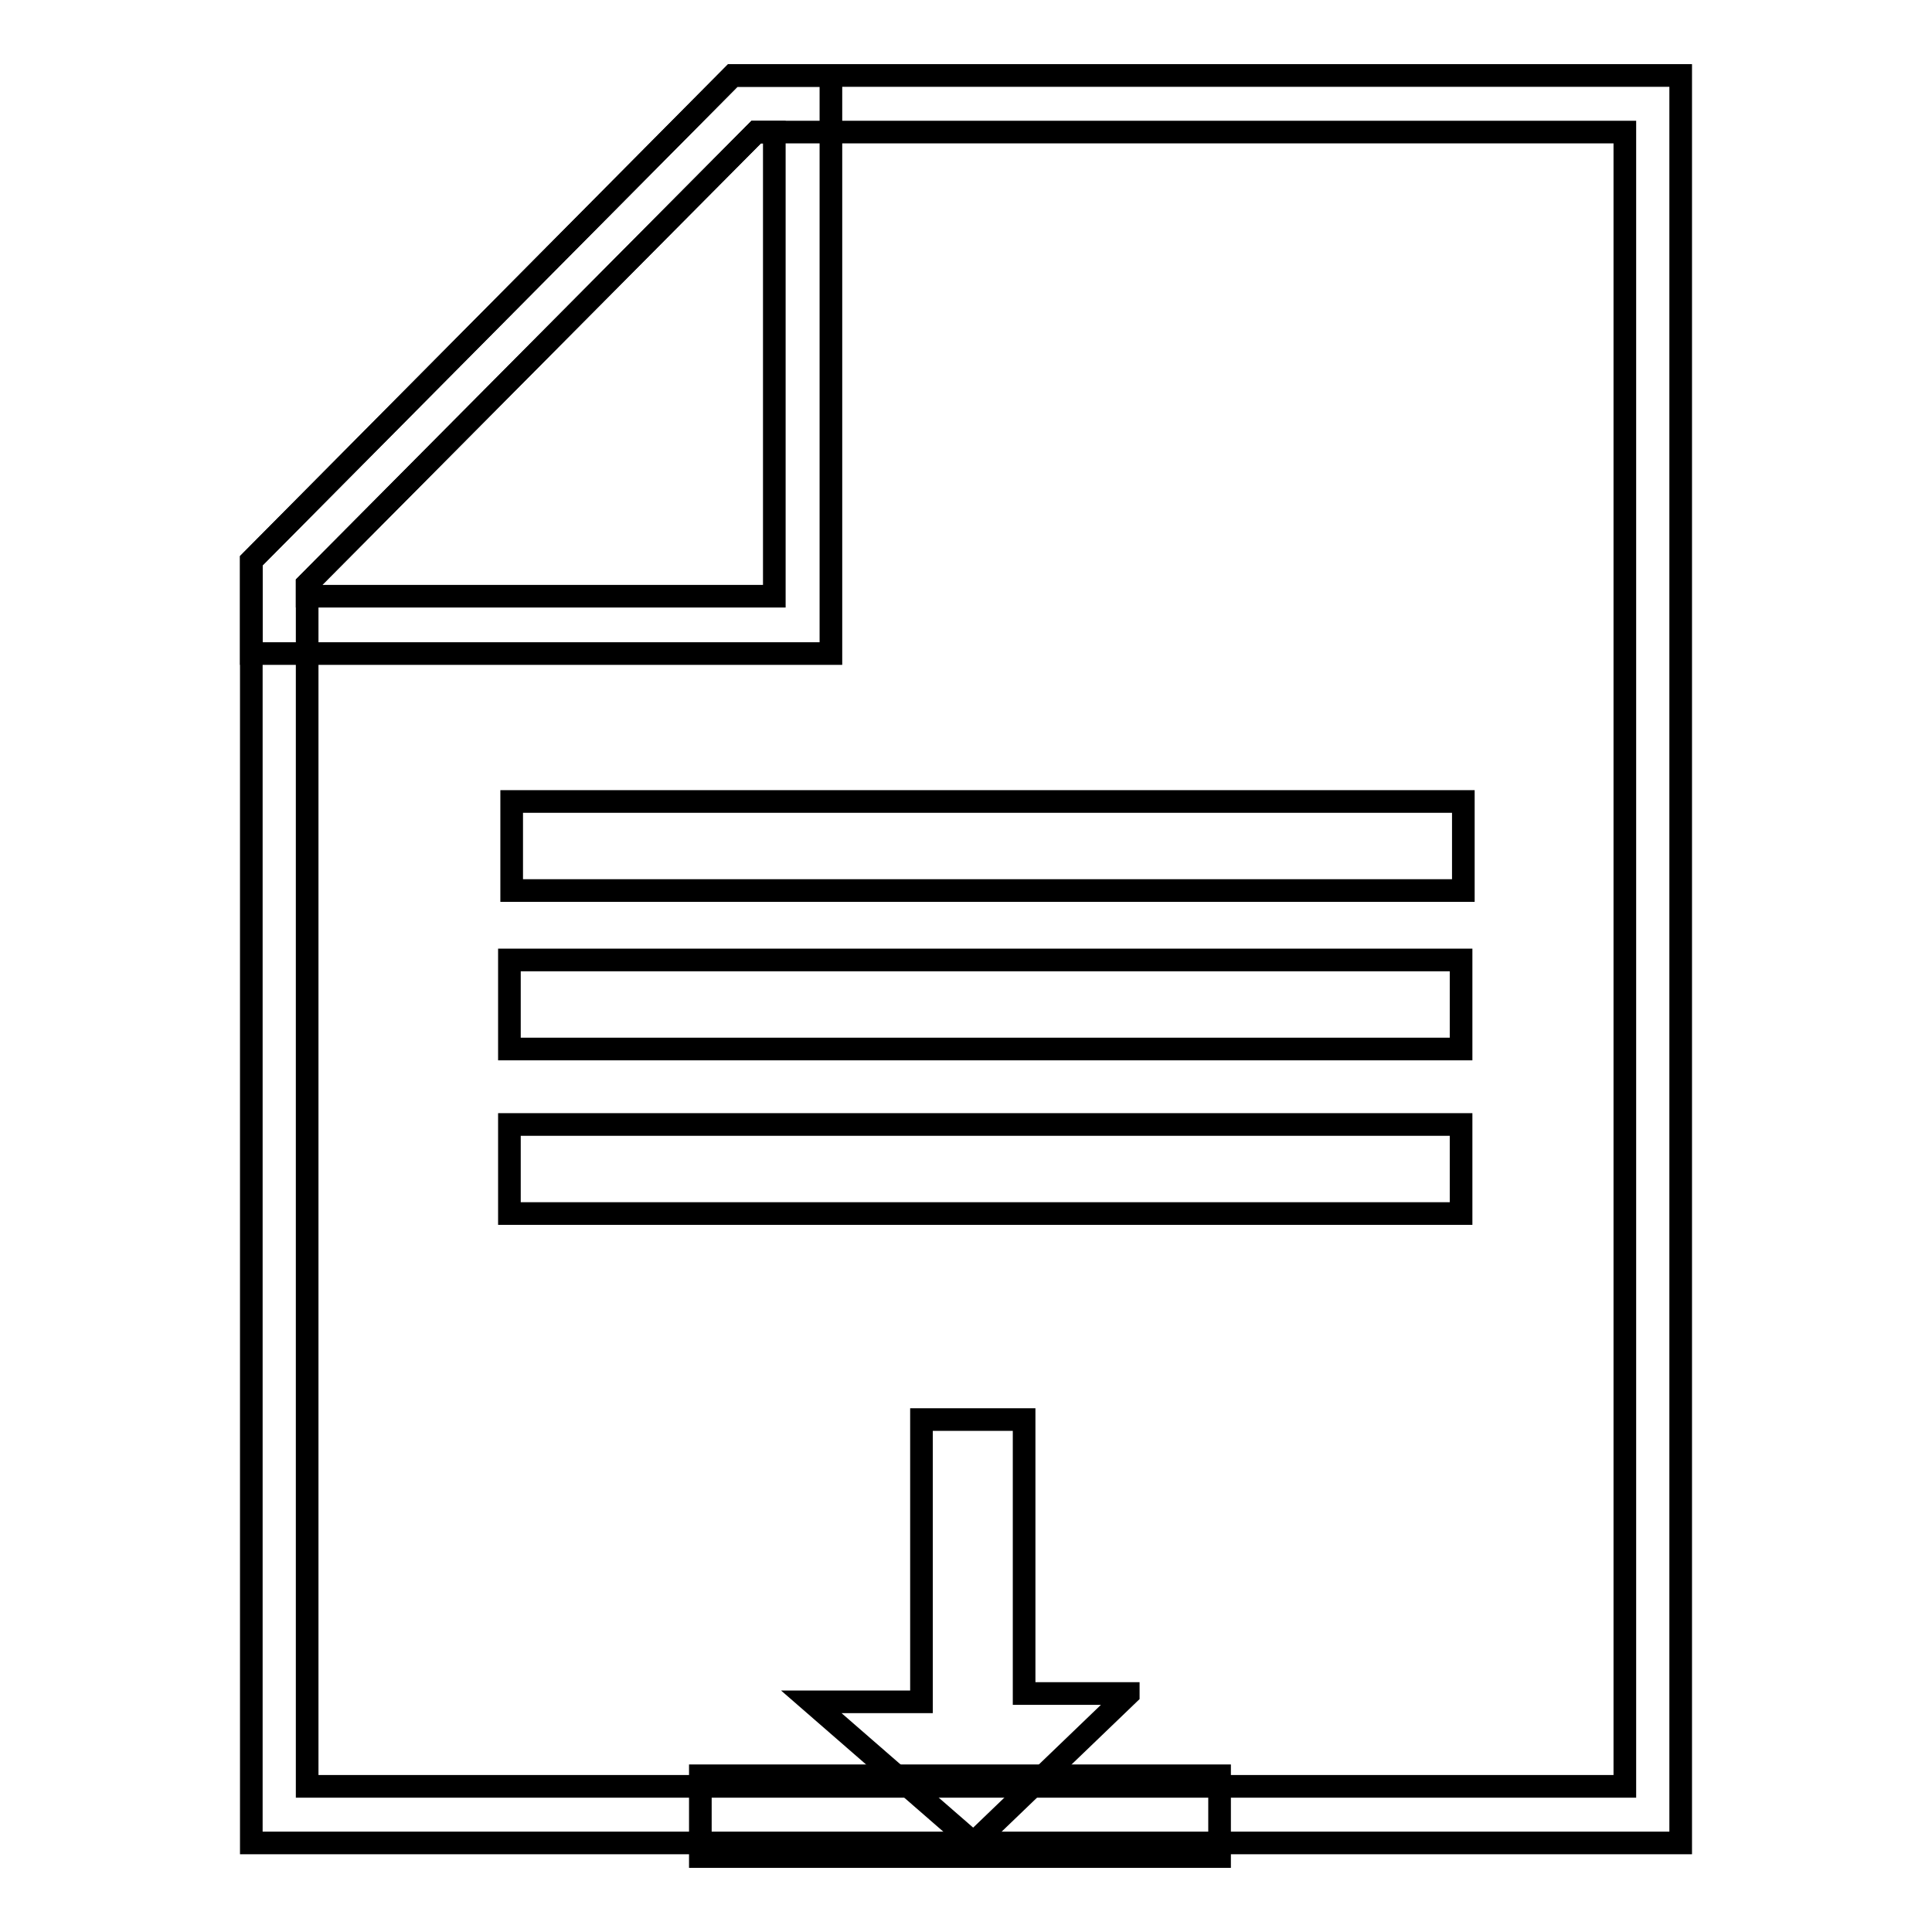 <?xml version="1.0" encoding="utf-8"?>
<!-- Svg Vector Icons : http://www.onlinewebfonts.com/icon -->
<!DOCTYPE svg PUBLIC "-//W3C//DTD SVG 1.1//EN" "http://www.w3.org/Graphics/SVG/1.1/DTD/svg11.dtd">
<svg version="1.1" xmlns="http://www.w3.org/2000/svg" xmlns:xlink="http://www.w3.org/1999/xlink" x="0px" y="0px" viewBox="0 0 256 256" enable-background="new 0 0 256 256" xml:space="preserve">
<g><g><path stroke-width="3" fill-opacity="0" stroke="#000000"  d="M222.7,244.2H33.3V74.3L97.1,10h125.6V244.2L222.7,244.2z"/><path stroke-width="3" fill-opacity="0" stroke="#000000"  d="M215.3,236.7V17.5H100.2L40.7,77.4v159.3H215.3z"/><path stroke-width="3" fill-opacity="0" stroke="#000000"  d="M110.1,10v76.6H33.3V74.3L97.1,10H110.1L110.1,10z M102.6,17.5h-2.4L40.7,77.4V79h61.9V17.5z"/><path stroke-width="3" fill-opacity="0" stroke="#000000"  d="M67.8,106.2h126.1V118H67.8V106.2z"/><path stroke-width="3" fill-opacity="0" stroke="#000000"  d="M67.5,127.2h126.1v11.8H67.5V127.2L67.5,127.2z"/><path stroke-width="3" fill-opacity="0" stroke="#000000"  d="M67.5,149h126.1v11.8H67.5V149L67.5,149z"/><path stroke-width="3" fill-opacity="0" stroke="#000000"  d="M92.8,235.3h68.8V246H92.8V235.3z"/><path stroke-width="3" fill-opacity="0" stroke="#000000"  d="M149.5,224.5L129,244.2l-21.5-18.7h14.6v-37.4h13.6v36.3H149.5L149.5,224.5z"/></g></g>
</svg>